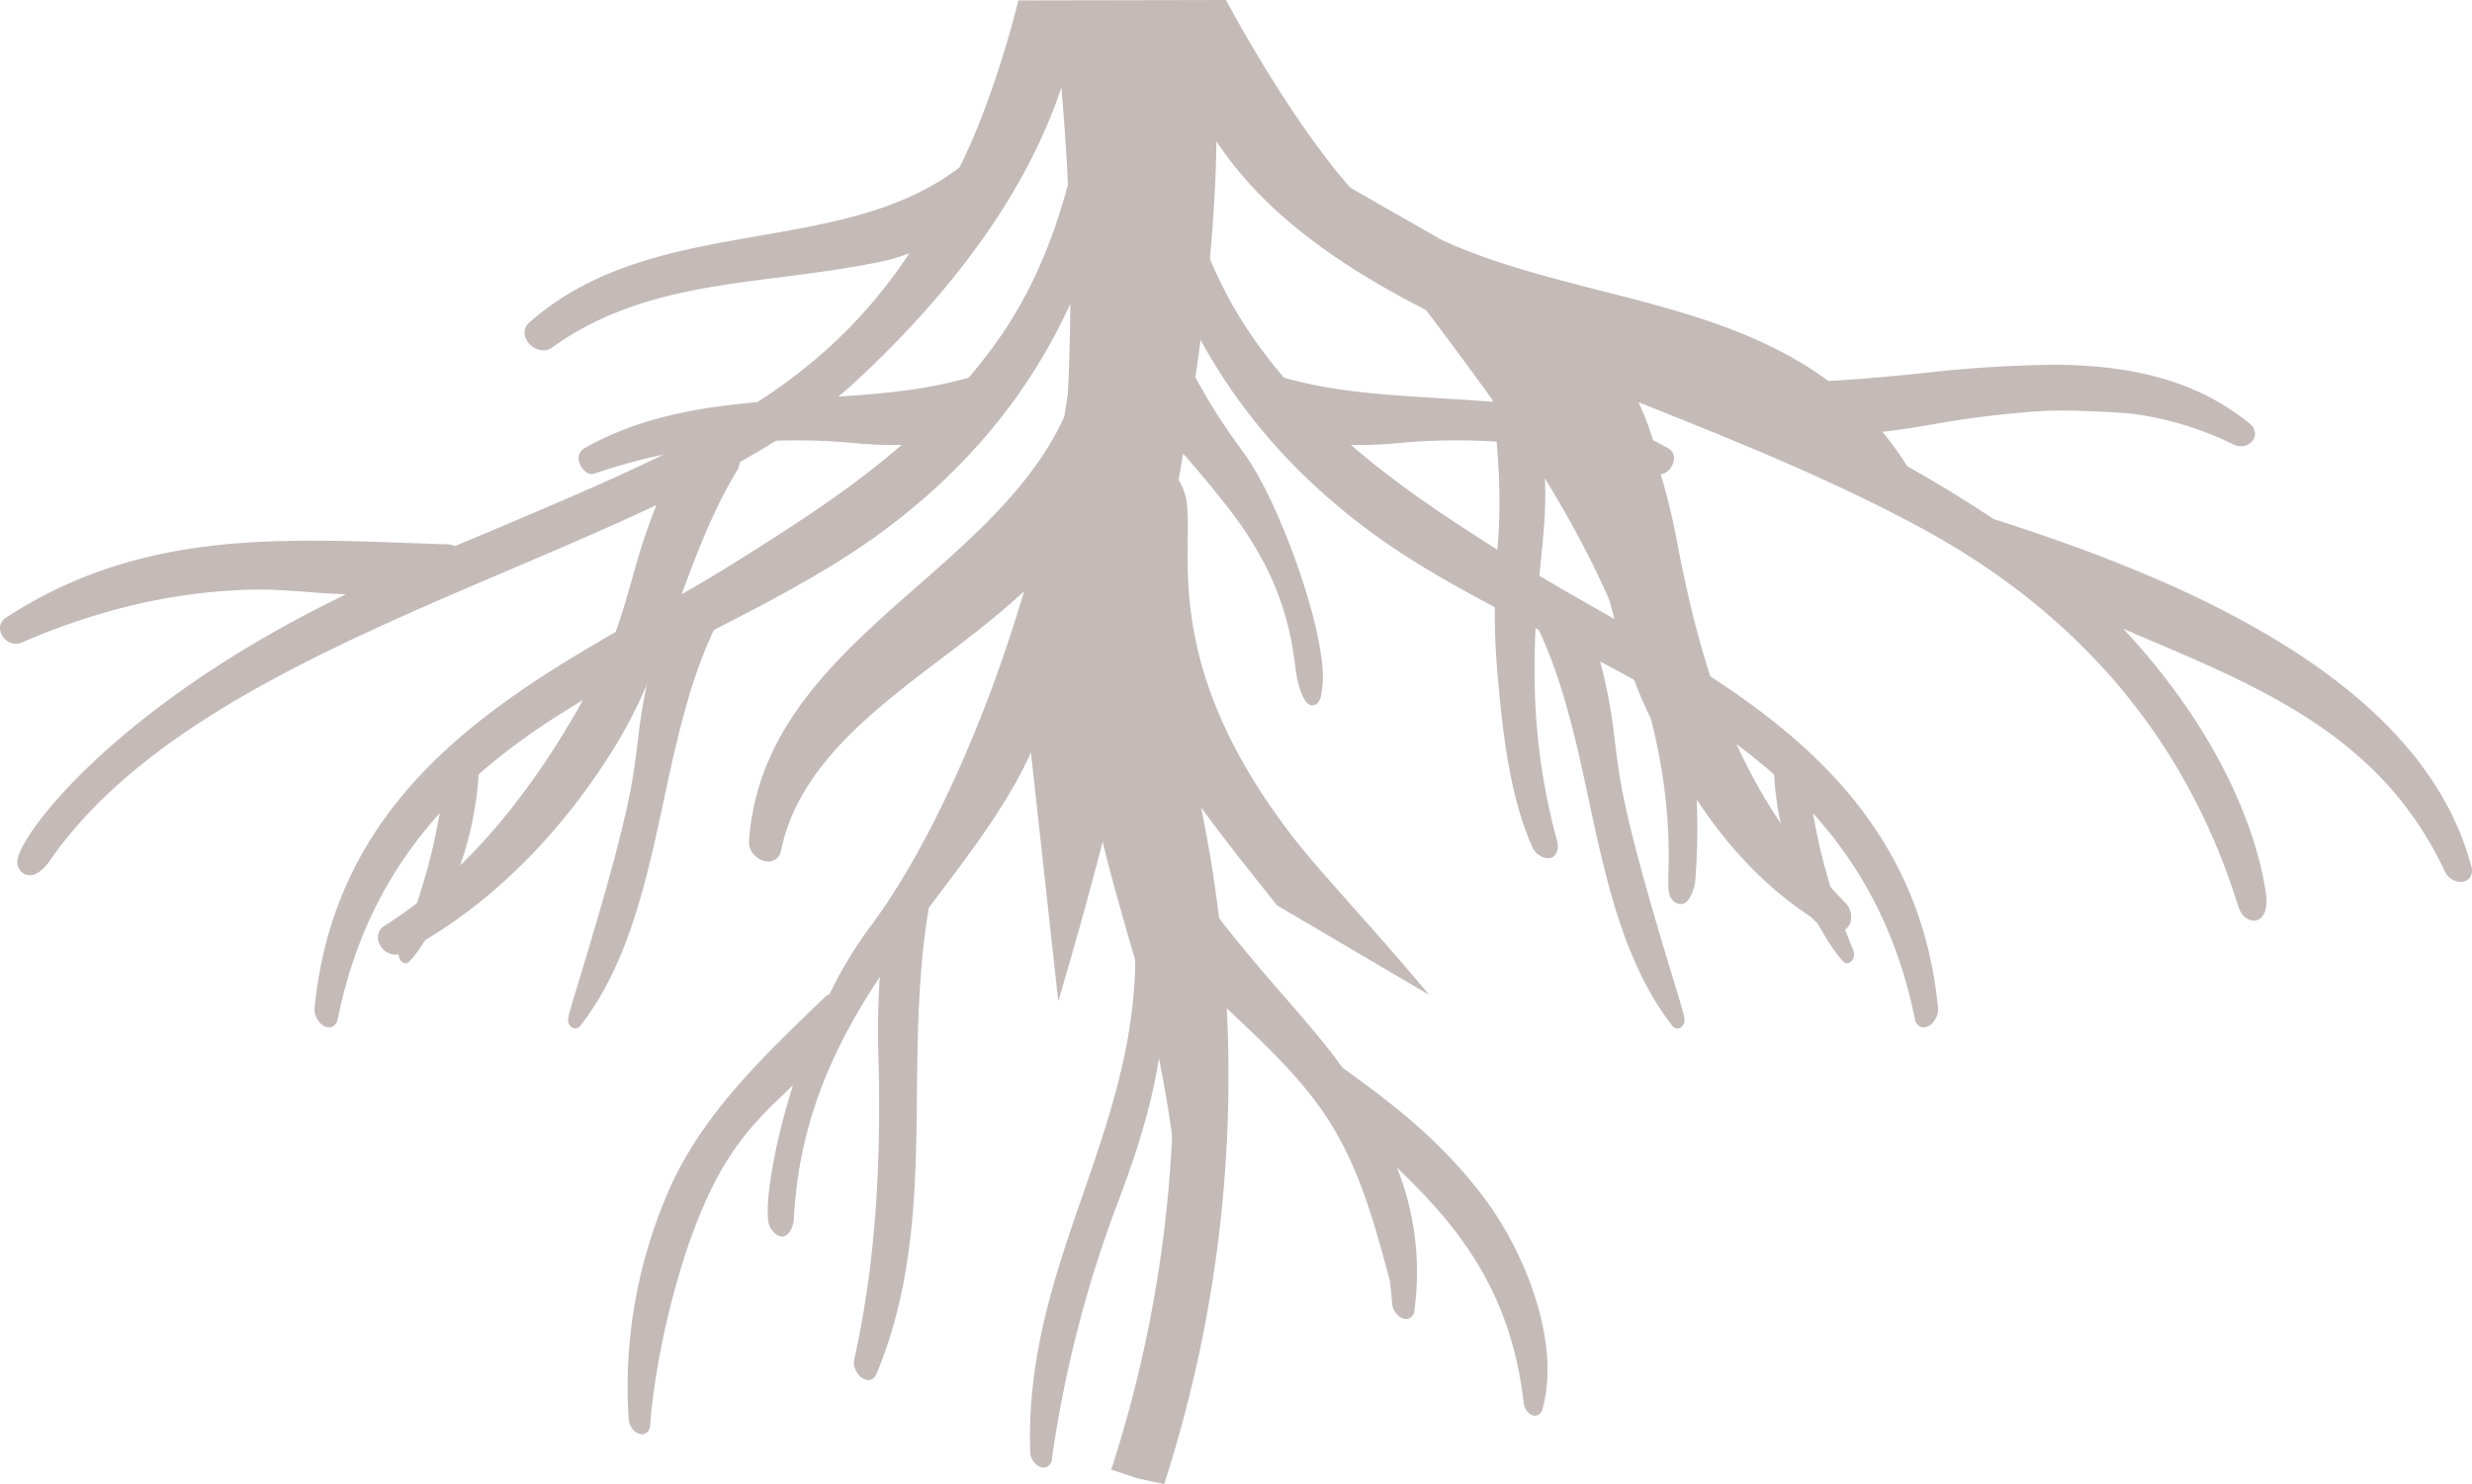 <svg xmlns="http://www.w3.org/2000/svg" width="540.054" height="324.267" viewBox="0 0 540.054 324.267">
  <g id="Layer_2" data-name="Layer 2" transform="translate(0.006 -75.643)">
    <g id="bg">
      <g id="f01">
        <path id="Path_2" data-name="Path 2" d="M224.37,232.29c2.26-11.28,4.21-22.55,5.71-34-6.62,7.61-15.21,14.27-23.79,20.77-15.7,11.87-31.92,24.17-35.66,42.41a2.83,2.83,0,0,1-2.83,2.43,4.45,4.45,0,0,1-3-1.44,3.93,3.93,0,0,1-1.17-2.88c1.6-25,19.6-40.78,37-56.06,12.88-11.28,26.07-23,32.48-38.22a490.173,490.173,0,0,0-1.25-70.5c-7.16,21.43-22,42.82-44.56,63.86-7.06,6.59-15.85,12.45-25.69,17.95a3.82,3.82,0,0,1-.38,1.5C155.45,187.56,151.66,198,148,208c-3.73,10.29-7.59,20.92-13.66,30.76C122,258.9,105.39,274.89,87.67,283.93a3,3,0,0,1-1.36.31,4.06,4.06,0,0,1-3.64-2.91A2.94,2.94,0,0,1,83.89,278c18.11-11.44,34.11-30.59,47.5-57,3-5.93,4.94-12.68,6.8-19.21A137.73,137.73,0,0,1,143.4,186c-10.14,4.78-20.93,9.39-31.95,14.09C71.79,217,30.79,234.54,10.57,264.15c-.79,1-2.37,2.76-4.07,2.75a2.79,2.79,0,0,1-2.71-2.65c-.78-4.81,20.66-34.11,71.77-58.74-2-.13-4.08-.17-6.08-.34-5-.39-9.75-.8-14.24-.69-16.8.36-33.38,4.15-50.68,11.63a5.708,5.708,0,0,1-1.14.21,3.65,3.65,0,0,1-3.29-2.57,2.7,2.7,0,0,1,1.11-3.12c23-15,46.44-16.94,68.39-16.84,6.7,0,13.38.28,20.47.53l7.92.27a4.4,4.4,0,0,1,1.39.36l9.52-4c42.88-18.15,69.62-29.77,89.71-59.92-1.78.55-3.42,1.19-5.43,1.62-7.6,1.63-15.23,2.61-22.62,3.55-17.87,2.27-34.76,4.44-50.08,15.43a3,3,0,0,1-1.82.58,4.39,4.39,0,0,1-3.87-2.74,2.86,2.86,0,0,1,.74-3.3c14.39-12.75,32.6-15.93,50.23-19,16.11-2.8,31.44-5.49,43.82-14.94,7.936-15.8,12.864-36.5,12.864-36.5l45.364-.084s22,41.642,38.621,51.217c10.61,6.1,26,12.54,43.83,20,8.36,3.5,17.24,7.22,26.25,11.17a2.78,2.78,0,0,1,.78-.1,87,87,0,0,0,14.35,1.15c8.93,0,18.58-.93,27.92-1.86a281.993,281.993,0,0,1,29.2-1.89c18.51.08,32.09,4.18,42.73,12.91a2.7,2.7,0,0,1,1,3,3.05,3.05,0,0,1-3,1.89,3.33,3.33,0,0,1-1.47-.33,71.64,71.64,0,0,0-22.57-6.8c-3.22-.29-6.52-.42-9.74-.54l-1.53-.05c-2.49-.1-5-.07-7.42,0a216,216,0,0,0-24.85,3l-1.09.19c-5.27.89-11.09,1.68-17,2.13a291.433,291.433,0,0,1,31.67,18.31c40.75,13,93.74,35,104.42,76.1a2.64,2.64,0,0,1-.39,2.29,2.46,2.46,0,0,1-2,.9,4,4,0,0,1-3.33-2.07c-13.57-29.13-39-39.92-66-51.36-1.45-.61-2.93-1.28-4.38-1.9,29,31,31.24,57.93,31.33,59.32,0,4.06-2,4.49-2.87,4.48a3.38,3.38,0,0,1-2.48-1.43c-.46-.57-.71-1.32-1.53-3.85-11.44-35.09-34.64-62.26-69-80.74-20-10.76-41-19.15-61.35-27.26h0a59.728,59.728,0,0,1,5,16.19,136.3,136.3,0,0,1,3.37,14c6,31.48,14.3,55.71,36.7,79.07a4.27,4.27,0,0,1,1.16,4.66,3.45,3.45,0,0,1-3.21,2,4.82,4.82,0,0,1-3.27-1.44c-.48-.45-.94-.91-1.42-1.35l-.59-.62c-14-9.25-24.86-22.65-35.05-43.43-5.65-11.5-8.68-24.12-11.6-36.3-3.56-14.78-7.39-29.95-15.76-42.89-28.55-12.14-53.52-25.71-67.52-46.9-.32,21.87-3.09,44.79-8.27,74a12.89,12.89,0,0,1,1.91,6.29c.15,1.86.14,4,.09,6.53-.16,13.15-.45,35.18,23.47,65.83,3.31,4.21,7.92,9.39,13.27,15.4,4.79,5.4,10.3,11.62,16,18.46L279,273.47C263.45,254,253.7,241.76,248.53,227c-5.15,24.44-11.32,47.1-17.34,67.42Z" fill="#c4bbb9"/>
        <path id="Path_3" data-name="Path 3" d="M235.69,137.7c-9.16,22.35-24.57,41.37-46.05,56.34-10.35,7.19-22.13,13.34-33.68,19.24-5.28,11.14-8.17,24.18-10.87,36.87-3.8,17.72-7.7,36-18.37,49.71a2.32,2.32,0,0,1-.89.52,1.44,1.44,0,0,1-1.38-.77c-.62-1-.62-1,1.87-9.19,3.11-10.22,8.88-29.24,11.3-41.51.78-3.95,1.29-7.95,1.78-11.84a110.24,110.24,0,0,1,3.14-16.87c-13.48,7.07-26.7,14.7-38,24.68-1.17,22.11-14,41-15.74,41.24h0a1.53,1.53,0,0,1-1.45-.87,2.4,2.4,0,0,1-.11-2,146,146,0,0,0,7.17-21.84c.62-2.62,1.14-5.39,1.65-8.09-10.37,11.5-18.39,25.83-22.27,44.93a2.12,2.12,0,0,1-1.7,1.88,2.86,2.86,0,0,1-2.46-1.35,4.09,4.09,0,0,1-.91-2.89c4.65-47.51,41.25-68.28,73.54-86.6,6.17-3.53,12-6.81,17.44-10.22,12.66-7.93,25.56-16.05,37.29-26.23a81.43,81.43,0,0,1-9.5-.31l-2.59-.23a137.85,137.85,0,0,0-55.13,6.84,1.469,1.469,0,0,1-.3.08c-1.27.16-2.6-1.27-2.95-2.66a2.48,2.48,0,0,1,1-2.88c8.48-4.88,18.48-7.9,31.45-9.49,6.27-.78,12.72-1.18,19-1.56s12.48-.77,18.56-1.52a99.737,99.737,0,0,0,15.09-2.94,115.648,115.648,0,0,0,7.4-9.67c14.11-20.84,18.34-46.59,20.57-72" fill="#c4bbb9"/>
        <path id="Path_4" data-name="Path 4" d="M256.48,137.7c9.16,22.35,24.57,41.37,46,56.34,10.35,7.19,22.14,13.34,33.68,19.24,5.28,11.14,8.17,24.18,10.87,36.87,3.8,17.72,7.7,36,18.37,49.71a2.32,2.32,0,0,0,.89.52,1.44,1.44,0,0,0,1.38-.77c.62-1,.62-1-1.87-9.19-3.11-10.22-8.88-29.24-11.3-41.51-.78-3.95-1.29-7.95-1.78-11.84a110.239,110.239,0,0,0-3.14-16.87c13.48,7.07,26.7,14.7,38,24.68,1.17,22.11,14,41,15.74,41.24h0a1.53,1.53,0,0,0,1.45-.87,2.4,2.4,0,0,0,.11-2,146,146,0,0,1-7.17-21.84c-.62-2.62-1.14-5.39-1.65-8.09,10.37,11.5,18.39,25.83,22.27,44.93a2.12,2.12,0,0,0,1.7,1.88,2.86,2.86,0,0,0,2.46-1.35,4.09,4.09,0,0,0,.91-2.89c-4.65-47.51-41.25-68.28-73.54-86.6-6.17-3.53-12-6.81-17.44-10.22-12.66-7.93-25.56-16.05-37.29-26.23a81.43,81.43,0,0,0,9.5-.31l2.59-.23a137.85,137.85,0,0,1,55.13,6.84,1.47,1.47,0,0,0,.3.08c1.27.16,2.6-1.27,2.95-2.66a2.48,2.48,0,0,0-1-2.88c-8.48-4.88-18.48-7.9-31.45-9.49-6.27-.78-12.72-1.18-19-1.56s-12.48-.77-18.56-1.52a99.742,99.742,0,0,1-15.09-2.94,115.642,115.642,0,0,1-7.4-9.67c-14.11-20.84-18.34-46.59-20.57-72" fill="#c4bbb9"/>
        <path id="Path_5" data-name="Path 5" d="M252.57,137.49c1,2.25,2.16,5.22,3.49,9,3.11,8.87,8.2,18,15.58,28,8.22,11.11,19.1,42.08,17.13,51.88-.11,2-.77,3.25-1.83,3.38-1.65.21-2.52-2.32-3-3.66a29.177,29.177,0,0,1-1-5.12c-1-7.16-2.72-19.18-14.88-34.7-5-6.37-8.78-10.61-11.83-14.06a76.568,76.568,0,0,1-6.45-7.83c-.05.51-.11,1.09-.17,1.59C246.81,191.73,244.53,213,245,229c3.59,16.15,8.59,28.68,16.14,40,5.62,8.43,12.37,16.22,18.89,23.77,2.84,3.26,5.65,6.51,8.35,9.79,1.67,2,3.33,4.16,4.93,6.4,10.9,7.79,22.29,16.51,31.66,29.42,8.57,11.84,16,31,12,45.13a1.83,1.83,0,0,1-1.44,1.46,2,2,0,0,1-1.64-.69,3.47,3.47,0,0,1-1-1.95c-2.74-24.21-13.87-38.33-27.7-51.56A61.63,61.63,0,0,1,309,361.9a2,2,0,0,1-1.62,1.94,2.65,2.65,0,0,1-2.13-1,3.81,3.81,0,0,1-1.12-2.36c-.14-1.84-.34-3.62-.52-5.08l-.15-.57c-3.53-13.05-6.85-25.4-14.65-36.58-5.49-7.88-12.58-14.51-19.44-21-4.22-3.94-8.56-8-12.5-12.34-.67-.74-1.22-1.6-1.85-2.39,6.26,26.57,12.05,55.12,6.69,76a1.54,1.54,0,0,1-1.19,1.21,1.942,1.942,0,0,1-.48,0,2,2,0,0,1-1.25-2,288.427,288.427,0,0,0-5.61-50.86c-1.55,10-4.58,19.82-8.68,30.75a261,261,0,0,0-14.7,56.81,2,2,0,0,1-1.61,1.89,2.75,2.75,0,0,1-2.12-1,3.75,3.75,0,0,1-1-2.29c-.76-21.08,5.54-39.23,11.62-56.73,5.52-15.94,11.15-32.37,11.32-50.77-.07-.27-.14-.54-.22-.81C241.4,262.67,236,244,234.06,215.26a165.861,165.861,0,0,1-8.42,23.9c-5,11.3-12.59,21.4-20.61,32-.71.93-1.41,1.88-2.11,2.82-2.26,13.27-2.46,26.81-2.6,39.94-.19,20.61-.41,41.9-8.89,62a2,2,0,0,1-1.52,1.28,3.09,3.09,0,0,1-2.63-1.59,3.81,3.81,0,0,1-.66-2.95c4.1-18.41,5.81-38.32,5.37-62.64l-.07-2.93a177,177,0,0,1,.28-18c-9.78,14.79-17.76,31.37-18.8,53.34-.1.51-.61,3.14-2.36,3.36-1,.12-1.93-.55-2.79-2-1.51-2.5.17-15.82,5-31.07-.43.41-.86.85-1.28,1.25-5.15,4.92-10,9.57-14.67,17.84-8.36,14.87-14,39-15.27,55.18a2,2,0,0,1-1.59,2.05,2.68,2.68,0,0,1-2.1-1,3.79,3.79,0,0,1-1-2.27A107,107,0,0,1,146,336c7-16.28,20.23-29,31.93-40.3l2.46-2.37a1.57,1.57,0,0,1,.77-.37,92.749,92.749,0,0,1,8.92-14.79c18.19-24.23,39.23-75.84,44.69-128.22.26-3.91.57-8,.9-12.2" fill="#c4bbb9"/>
        <path id="Path_6" data-name="Path 6" d="M314.84,128c10.42,4.85,22.06,7.86,34.25,11,26.43,6.69,53.73,13.6,69.45,41.67a3.73,3.73,0,0,1,.4,3,2.31,2.31,0,0,1-1.91,1.65,2.83,2.83,0,0,1-2.42-1,81.31,81.31,0,0,0-21.28-17.51c-3.13-1.6-6.39-3.05-9.55-4.42l-1.69-.73c-2.21-1-4.62-1.91-7.52-2.95a192.487,192.487,0,0,0-25.9-5.81l-1.12-.19c-5-.82-10.42-1.76-15.82-3.17,22,30.47,42.53,70.92,38.59,119-.2,1-1,4.38-2.95,4.63a2.42,2.42,0,0,1-2.18-1.13c-.79-1-.76-2.27-.7-5.48.24-10.79.84-41.25-27-86.4.35,6.14-.28,12.27-1,19.37-2.42,23.76-1.36,41.09,3.66,59.79a3.64,3.64,0,0,1-.13,2.67,2,2,0,0,1-1.59,1.18,4,4,0,0,1-3.65-2.38c-5.41-12.15-6.74-27.63-7.81-40.06a158.992,158.992,0,0,1,.25-26.1c.87-11.43,0-21.08-1.18-31.64-16.34-22.62-29.12-38.41-39.41-51.11" fill="#c4bbb9"/>
        <path id="Path_7" data-name="Path 7" d="M261.33,448.91l-5.88-1.28-5.69-1.87a278.43,278.43,0,0,0-5-186.1l-.95-2.45A6,6,0,0,1,255,252.89l.94,2.44a290,290,0,0,1,5.39,193.58Z" transform="translate(-7 -49)" fill="#c4bbb9"/>
      </g>
    </g>
  </g>
</svg>
